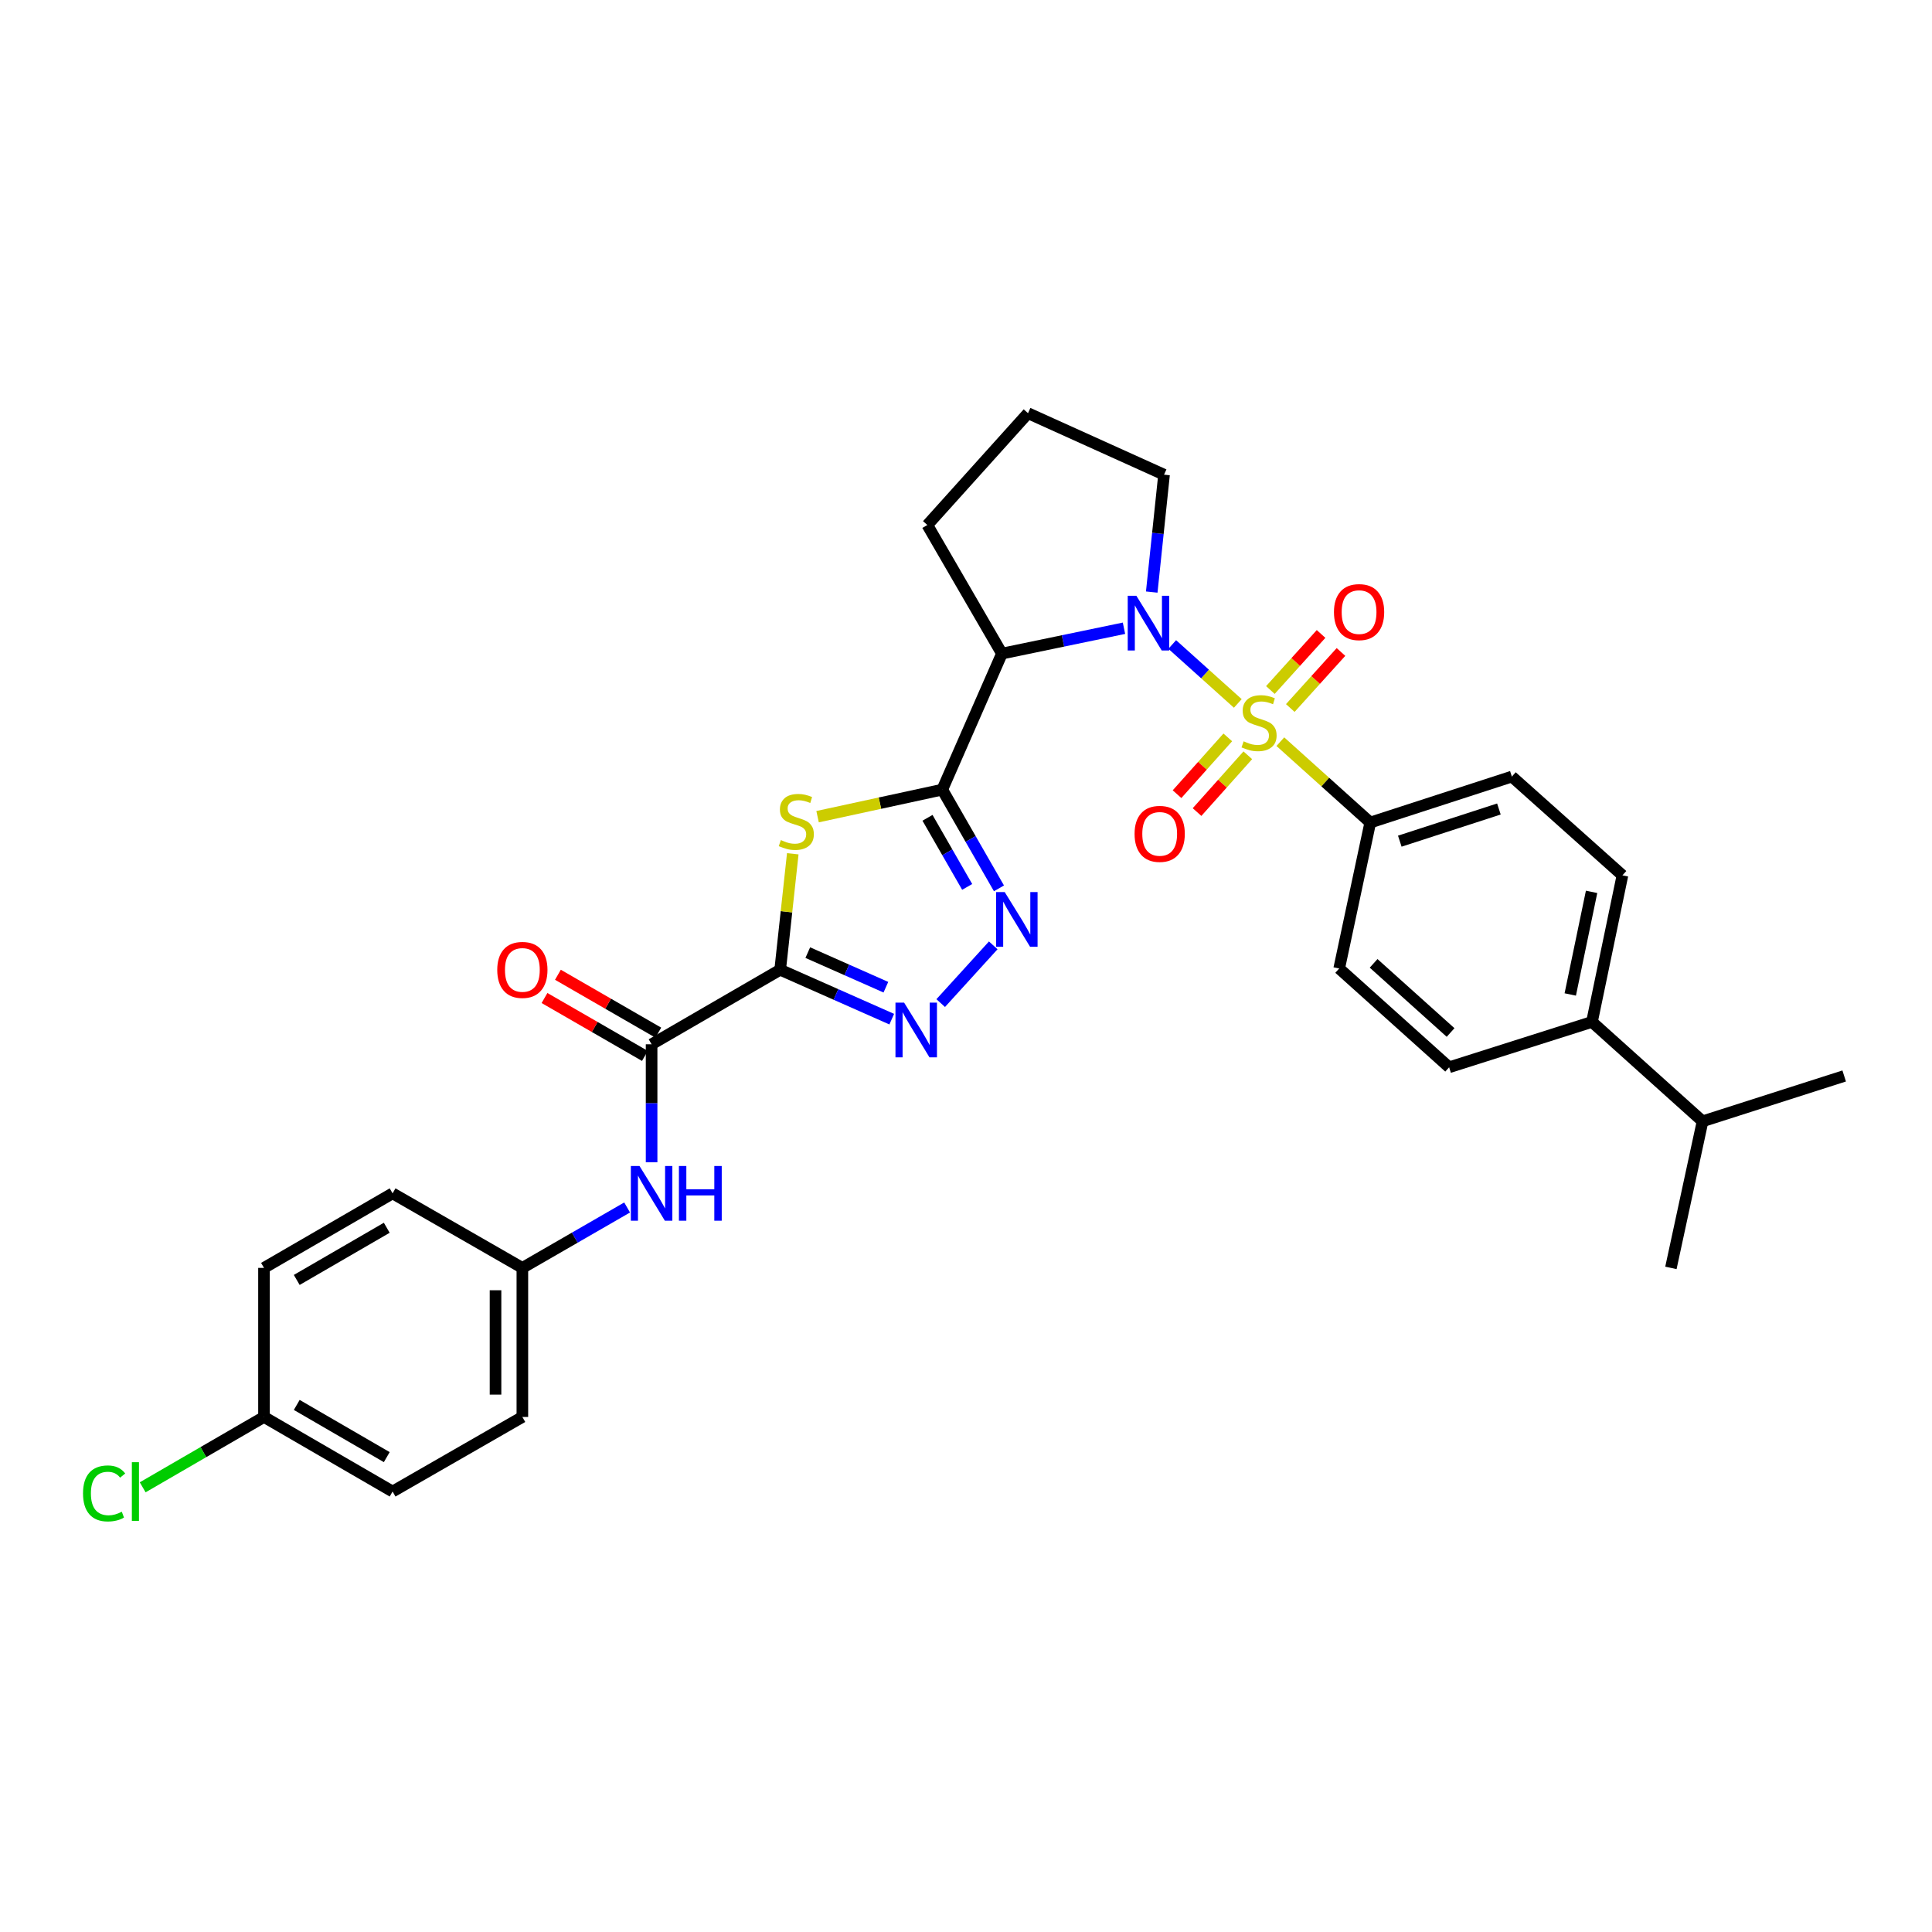 <?xml version='1.0' encoding='iso-8859-1'?>
<svg version='1.1' baseProfile='full'
              xmlns='http://www.w3.org/2000/svg'
                      xmlns:rdkit='http://www.rdkit.org/xml'
                      xmlns:xlink='http://www.w3.org/1999/xlink'
                  xml:space='preserve'
width='1000px' height='1000px' viewBox='0 0 1000 1000'>
<!-- END OF HEADER -->
<rect style='opacity:1.0;fill:#FFFFFF;stroke:none' width='1000' height='1000' x='0' y='0'> </rect>
<path class='bond-0' d='M 640.688,364.096 L 623.715,348.845' style='fill:none;fill-rule:evenodd;stroke:#CCCC00;stroke-width:6px;stroke-linecap:butt;stroke-linejoin:miter;stroke-opacity:1' />
<path class='bond-0' d='M 623.715,348.845 L 606.742,333.593' style='fill:none;fill-rule:evenodd;stroke:#0000FF;stroke-width:6px;stroke-linecap:butt;stroke-linejoin:miter;stroke-opacity:1' />
<path class='bond-8' d='M 662.707,383.89 L 685.976,404.815' style='fill:none;fill-rule:evenodd;stroke:#CCCC00;stroke-width:6px;stroke-linecap:butt;stroke-linejoin:miter;stroke-opacity:1' />
<path class='bond-8' d='M 685.976,404.815 L 709.245,425.74' style='fill:none;fill-rule:evenodd;stroke:#000000;stroke-width:6px;stroke-linecap:butt;stroke-linejoin:miter;stroke-opacity:1' />
<path class='bond-10' d='M 635.503,381.671 L 622.366,396.367' style='fill:none;fill-rule:evenodd;stroke:#CCCC00;stroke-width:6px;stroke-linecap:butt;stroke-linejoin:miter;stroke-opacity:1' />
<path class='bond-10' d='M 622.366,396.367 L 609.23,411.063' style='fill:none;fill-rule:evenodd;stroke:#FF0000;stroke-width:6px;stroke-linecap:butt;stroke-linejoin:miter;stroke-opacity:1' />
<path class='bond-10' d='M 645.862,390.931 L 632.725,405.627' style='fill:none;fill-rule:evenodd;stroke:#CCCC00;stroke-width:6px;stroke-linecap:butt;stroke-linejoin:miter;stroke-opacity:1' />
<path class='bond-10' d='M 632.725,405.627 L 619.589,420.323' style='fill:none;fill-rule:evenodd;stroke:#FF0000;stroke-width:6px;stroke-linecap:butt;stroke-linejoin:miter;stroke-opacity:1' />
<path class='bond-11' d='M 667.854,366.469 L 680.972,351.963' style='fill:none;fill-rule:evenodd;stroke:#CCCC00;stroke-width:6px;stroke-linecap:butt;stroke-linejoin:miter;stroke-opacity:1' />
<path class='bond-11' d='M 680.972,351.963 L 694.089,337.456' style='fill:none;fill-rule:evenodd;stroke:#FF0000;stroke-width:6px;stroke-linecap:butt;stroke-linejoin:miter;stroke-opacity:1' />
<path class='bond-11' d='M 657.549,357.15 L 670.666,342.644' style='fill:none;fill-rule:evenodd;stroke:#CCCC00;stroke-width:6px;stroke-linecap:butt;stroke-linejoin:miter;stroke-opacity:1' />
<path class='bond-11' d='M 670.666,342.644 L 683.784,328.138' style='fill:none;fill-rule:evenodd;stroke:#FF0000;stroke-width:6px;stroke-linecap:butt;stroke-linejoin:miter;stroke-opacity:1' />
<path class='bond-4' d='M 581.771,325.178 L 550.183,331.739' style='fill:none;fill-rule:evenodd;stroke:#0000FF;stroke-width:6px;stroke-linecap:butt;stroke-linejoin:miter;stroke-opacity:1' />
<path class='bond-4' d='M 550.183,331.739 L 518.594,338.3' style='fill:none;fill-rule:evenodd;stroke:#000000;stroke-width:6px;stroke-linecap:butt;stroke-linejoin:miter;stroke-opacity:1' />
<path class='bond-19' d='M 596.136,306.454 L 599.321,276.074' style='fill:none;fill-rule:evenodd;stroke:#0000FF;stroke-width:6px;stroke-linecap:butt;stroke-linejoin:miter;stroke-opacity:1' />
<path class='bond-19' d='M 599.321,276.074 L 602.507,245.695' style='fill:none;fill-rule:evenodd;stroke:#000000;stroke-width:6px;stroke-linecap:butt;stroke-linejoin:miter;stroke-opacity:1' />
<path class='bond-1' d='M 487.718,408.712 L 518.594,338.3' style='fill:none;fill-rule:evenodd;stroke:#000000;stroke-width:6px;stroke-linecap:butt;stroke-linejoin:miter;stroke-opacity:1' />
<path class='bond-3' d='M 487.718,408.712 L 455.448,415.711' style='fill:none;fill-rule:evenodd;stroke:#000000;stroke-width:6px;stroke-linecap:butt;stroke-linejoin:miter;stroke-opacity:1' />
<path class='bond-3' d='M 455.448,415.711 L 423.178,422.711' style='fill:none;fill-rule:evenodd;stroke:#CCCC00;stroke-width:6px;stroke-linecap:butt;stroke-linejoin:miter;stroke-opacity:1' />
<path class='bond-6' d='M 487.718,408.712 L 502.39,434.26' style='fill:none;fill-rule:evenodd;stroke:#000000;stroke-width:6px;stroke-linecap:butt;stroke-linejoin:miter;stroke-opacity:1' />
<path class='bond-6' d='M 502.39,434.26 L 517.061,459.809' style='fill:none;fill-rule:evenodd;stroke:#0000FF;stroke-width:6px;stroke-linecap:butt;stroke-linejoin:miter;stroke-opacity:1' />
<path class='bond-6' d='M 480.071,423.296 L 490.341,441.18' style='fill:none;fill-rule:evenodd;stroke:#000000;stroke-width:6px;stroke-linecap:butt;stroke-linejoin:miter;stroke-opacity:1' />
<path class='bond-6' d='M 490.341,441.18 L 500.611,459.063' style='fill:none;fill-rule:evenodd;stroke:#0000FF;stroke-width:6px;stroke-linecap:butt;stroke-linejoin:miter;stroke-opacity:1' />
<path class='bond-2' d='M 403.821,501.942 L 407.08,471.927' style='fill:none;fill-rule:evenodd;stroke:#000000;stroke-width:6px;stroke-linecap:butt;stroke-linejoin:miter;stroke-opacity:1' />
<path class='bond-2' d='M 407.08,471.927 L 410.339,441.912' style='fill:none;fill-rule:evenodd;stroke:#CCCC00;stroke-width:6px;stroke-linecap:butt;stroke-linejoin:miter;stroke-opacity:1' />
<path class='bond-7' d='M 403.821,501.942 L 337.268,540.521' style='fill:none;fill-rule:evenodd;stroke:#000000;stroke-width:6px;stroke-linecap:butt;stroke-linejoin:miter;stroke-opacity:1' />
<path class='bond-33' d='M 403.821,501.942 L 432.694,514.729' style='fill:none;fill-rule:evenodd;stroke:#000000;stroke-width:6px;stroke-linecap:butt;stroke-linejoin:miter;stroke-opacity:1' />
<path class='bond-33' d='M 432.694,514.729 L 461.568,527.517' style='fill:none;fill-rule:evenodd;stroke:#0000FF;stroke-width:6px;stroke-linecap:butt;stroke-linejoin:miter;stroke-opacity:1' />
<path class='bond-33' d='M 418.109,493.074 L 438.321,502.025' style='fill:none;fill-rule:evenodd;stroke:#000000;stroke-width:6px;stroke-linecap:butt;stroke-linejoin:miter;stroke-opacity:1' />
<path class='bond-33' d='M 438.321,502.025 L 458.532,510.977' style='fill:none;fill-rule:evenodd;stroke:#0000FF;stroke-width:6px;stroke-linecap:butt;stroke-linejoin:miter;stroke-opacity:1' />
<path class='bond-20' d='M 518.594,338.3 L 479.991,271.747' style='fill:none;fill-rule:evenodd;stroke:#000000;stroke-width:6px;stroke-linecap:butt;stroke-linejoin:miter;stroke-opacity:1' />
<path class='bond-5' d='M 486.907,519.199 L 514.102,489.316' style='fill:none;fill-rule:evenodd;stroke:#0000FF;stroke-width:6px;stroke-linecap:butt;stroke-linejoin:miter;stroke-opacity:1' />
<path class='bond-9' d='M 337.268,540.521 L 337.268,571.056' style='fill:none;fill-rule:evenodd;stroke:#000000;stroke-width:6px;stroke-linecap:butt;stroke-linejoin:miter;stroke-opacity:1' />
<path class='bond-9' d='M 337.268,571.056 L 337.268,601.591' style='fill:none;fill-rule:evenodd;stroke:#0000FF;stroke-width:6px;stroke-linecap:butt;stroke-linejoin:miter;stroke-opacity:1' />
<path class='bond-12' d='M 340.739,534.503 L 314.758,519.519' style='fill:none;fill-rule:evenodd;stroke:#000000;stroke-width:6px;stroke-linecap:butt;stroke-linejoin:miter;stroke-opacity:1' />
<path class='bond-12' d='M 314.758,519.519 L 288.777,504.535' style='fill:none;fill-rule:evenodd;stroke:#FF0000;stroke-width:6px;stroke-linecap:butt;stroke-linejoin:miter;stroke-opacity:1' />
<path class='bond-12' d='M 333.797,546.539 L 307.816,531.555' style='fill:none;fill-rule:evenodd;stroke:#000000;stroke-width:6px;stroke-linecap:butt;stroke-linejoin:miter;stroke-opacity:1' />
<path class='bond-12' d='M 307.816,531.555 L 281.835,516.571' style='fill:none;fill-rule:evenodd;stroke:#FF0000;stroke-width:6px;stroke-linecap:butt;stroke-linejoin:miter;stroke-opacity:1' />
<path class='bond-14' d='M 709.245,425.74 L 693.158,501.301' style='fill:none;fill-rule:evenodd;stroke:#000000;stroke-width:6px;stroke-linecap:butt;stroke-linejoin:miter;stroke-opacity:1' />
<path class='bond-15' d='M 709.245,425.74 L 782.536,401.95' style='fill:none;fill-rule:evenodd;stroke:#000000;stroke-width:6px;stroke-linecap:butt;stroke-linejoin:miter;stroke-opacity:1' />
<path class='bond-15' d='M 724.528,435.387 L 775.832,418.734' style='fill:none;fill-rule:evenodd;stroke:#000000;stroke-width:6px;stroke-linecap:butt;stroke-linejoin:miter;stroke-opacity:1' />
<path class='bond-18' d='M 324.597,624.987 L 297.486,640.623' style='fill:none;fill-rule:evenodd;stroke:#0000FF;stroke-width:6px;stroke-linecap:butt;stroke-linejoin:miter;stroke-opacity:1' />
<path class='bond-18' d='M 297.486,640.623 L 270.375,656.259' style='fill:none;fill-rule:evenodd;stroke:#000000;stroke-width:6px;stroke-linecap:butt;stroke-linejoin:miter;stroke-opacity:1' />
<path class='bond-13' d='M 824.002,528.943 L 839.772,453.073' style='fill:none;fill-rule:evenodd;stroke:#000000;stroke-width:6px;stroke-linecap:butt;stroke-linejoin:miter;stroke-opacity:1' />
<path class='bond-13' d='M 812.764,514.735 L 823.803,461.626' style='fill:none;fill-rule:evenodd;stroke:#000000;stroke-width:6px;stroke-linecap:butt;stroke-linejoin:miter;stroke-opacity:1' />
<path class='bond-22' d='M 824.002,528.943 L 881.246,580.39' style='fill:none;fill-rule:evenodd;stroke:#000000;stroke-width:6px;stroke-linecap:butt;stroke-linejoin:miter;stroke-opacity:1' />
<path class='bond-31' d='M 824.002,528.943 L 750.07,552.424' style='fill:none;fill-rule:evenodd;stroke:#000000;stroke-width:6px;stroke-linecap:butt;stroke-linejoin:miter;stroke-opacity:1' />
<path class='bond-16' d='M 693.158,501.301 L 750.07,552.424' style='fill:none;fill-rule:evenodd;stroke:#000000;stroke-width:6px;stroke-linecap:butt;stroke-linejoin:miter;stroke-opacity:1' />
<path class='bond-16' d='M 710.98,498.633 L 750.818,534.419' style='fill:none;fill-rule:evenodd;stroke:#000000;stroke-width:6px;stroke-linecap:butt;stroke-linejoin:miter;stroke-opacity:1' />
<path class='bond-17' d='M 782.536,401.95 L 839.772,453.073' style='fill:none;fill-rule:evenodd;stroke:#000000;stroke-width:6px;stroke-linecap:butt;stroke-linejoin:miter;stroke-opacity:1' />
<path class='bond-24' d='M 270.375,656.259 L 203.205,617.68' style='fill:none;fill-rule:evenodd;stroke:#000000;stroke-width:6px;stroke-linecap:butt;stroke-linejoin:miter;stroke-opacity:1' />
<path class='bond-25' d='M 270.375,656.259 L 270.375,733.418' style='fill:none;fill-rule:evenodd;stroke:#000000;stroke-width:6px;stroke-linecap:butt;stroke-linejoin:miter;stroke-opacity:1' />
<path class='bond-25' d='M 256.481,667.833 L 256.481,721.844' style='fill:none;fill-rule:evenodd;stroke:#000000;stroke-width:6px;stroke-linecap:butt;stroke-linejoin:miter;stroke-opacity:1' />
<path class='bond-28' d='M 602.507,245.695 L 532.094,213.87' style='fill:none;fill-rule:evenodd;stroke:#000000;stroke-width:6px;stroke-linecap:butt;stroke-linejoin:miter;stroke-opacity:1' />
<path class='bond-32' d='M 479.991,271.747 L 532.094,213.87' style='fill:none;fill-rule:evenodd;stroke:#000000;stroke-width:6px;stroke-linecap:butt;stroke-linejoin:miter;stroke-opacity:1' />
<path class='bond-21' d='M 136.644,733.418 L 203.205,772.013' style='fill:none;fill-rule:evenodd;stroke:#000000;stroke-width:6px;stroke-linecap:butt;stroke-linejoin:miter;stroke-opacity:1' />
<path class='bond-21' d='M 153.598,727.187 L 200.19,754.204' style='fill:none;fill-rule:evenodd;stroke:#000000;stroke-width:6px;stroke-linecap:butt;stroke-linejoin:miter;stroke-opacity:1' />
<path class='bond-23' d='M 136.644,733.418 L 105.25,751.624' style='fill:none;fill-rule:evenodd;stroke:#000000;stroke-width:6px;stroke-linecap:butt;stroke-linejoin:miter;stroke-opacity:1' />
<path class='bond-23' d='M 105.25,751.624 L 73.855,769.83' style='fill:none;fill-rule:evenodd;stroke:#00CC00;stroke-width:6px;stroke-linecap:butt;stroke-linejoin:miter;stroke-opacity:1' />
<path class='bond-34' d='M 136.644,733.418 L 136.644,656.259' style='fill:none;fill-rule:evenodd;stroke:#000000;stroke-width:6px;stroke-linecap:butt;stroke-linejoin:miter;stroke-opacity:1' />
<path class='bond-29' d='M 881.246,580.39 L 864.859,656.259' style='fill:none;fill-rule:evenodd;stroke:#000000;stroke-width:6px;stroke-linecap:butt;stroke-linejoin:miter;stroke-opacity:1' />
<path class='bond-30' d='M 881.246,580.39 L 954.545,556.924' style='fill:none;fill-rule:evenodd;stroke:#000000;stroke-width:6px;stroke-linecap:butt;stroke-linejoin:miter;stroke-opacity:1' />
<path class='bond-27' d='M 203.205,617.68 L 136.644,656.259' style='fill:none;fill-rule:evenodd;stroke:#000000;stroke-width:6px;stroke-linecap:butt;stroke-linejoin:miter;stroke-opacity:1' />
<path class='bond-27' d='M 200.188,635.488 L 153.596,662.493' style='fill:none;fill-rule:evenodd;stroke:#000000;stroke-width:6px;stroke-linecap:butt;stroke-linejoin:miter;stroke-opacity:1' />
<path class='bond-26' d='M 270.375,733.418 L 203.205,772.013' style='fill:none;fill-rule:evenodd;stroke:#000000;stroke-width:6px;stroke-linecap:butt;stroke-linejoin:miter;stroke-opacity:1' />
<path  class='atom-0' d='M 643.692 383.705
Q 644.012 383.825, 645.332 384.385
Q 646.652 384.945, 648.092 385.305
Q 649.572 385.625, 651.012 385.625
Q 653.692 385.625, 655.252 384.345
Q 656.812 383.025, 656.812 380.745
Q 656.812 379.185, 656.012 378.225
Q 655.252 377.265, 654.052 376.745
Q 652.852 376.225, 650.852 375.625
Q 648.332 374.865, 646.812 374.145
Q 645.332 373.425, 644.252 371.905
Q 643.212 370.385, 643.212 367.825
Q 643.212 364.265, 645.612 362.065
Q 648.052 359.865, 652.852 359.865
Q 656.132 359.865, 659.852 361.425
L 658.932 364.505
Q 655.532 363.105, 652.972 363.105
Q 650.212 363.105, 648.692 364.265
Q 647.172 365.385, 647.212 367.345
Q 647.212 368.865, 647.972 369.785
Q 648.772 370.705, 649.892 371.225
Q 651.052 371.745, 652.972 372.345
Q 655.532 373.145, 657.052 373.945
Q 658.572 374.745, 659.652 376.385
Q 660.772 377.985, 660.772 380.745
Q 660.772 384.665, 658.132 386.785
Q 655.532 388.865, 651.172 388.865
Q 648.652 388.865, 646.732 388.305
Q 644.852 387.785, 642.612 386.865
L 643.692 383.705
' fill='#CCCC00'/>
<path  class='atom-1' d='M 588.188 308.385
L 597.468 323.385
Q 598.388 324.865, 599.868 327.545
Q 601.348 330.225, 601.428 330.385
L 601.428 308.385
L 605.188 308.385
L 605.188 336.705
L 601.308 336.705
L 591.348 320.305
Q 590.188 318.385, 588.948 316.185
Q 587.748 313.985, 587.388 313.305
L 587.388 336.705
L 583.708 336.705
L 583.708 308.385
L 588.188 308.385
' fill='#0000FF'/>
<path  class='atom-4' d='M 404.165 434.819
Q 404.485 434.939, 405.805 435.499
Q 407.125 436.059, 408.565 436.419
Q 410.045 436.739, 411.485 436.739
Q 414.165 436.739, 415.725 435.459
Q 417.285 434.139, 417.285 431.859
Q 417.285 430.299, 416.485 429.339
Q 415.725 428.379, 414.525 427.859
Q 413.325 427.339, 411.325 426.739
Q 408.805 425.979, 407.285 425.259
Q 405.805 424.539, 404.725 423.019
Q 403.685 421.499, 403.685 418.939
Q 403.685 415.379, 406.085 413.179
Q 408.525 410.979, 413.325 410.979
Q 416.605 410.979, 420.325 412.539
L 419.405 415.619
Q 416.005 414.219, 413.445 414.219
Q 410.685 414.219, 409.165 415.379
Q 407.645 416.499, 407.685 418.459
Q 407.685 419.979, 408.445 420.899
Q 409.245 421.819, 410.365 422.339
Q 411.525 422.859, 413.445 423.459
Q 416.005 424.259, 417.525 425.059
Q 419.045 425.859, 420.125 427.499
Q 421.245 429.099, 421.245 431.859
Q 421.245 435.779, 418.605 437.899
Q 416.005 439.979, 411.645 439.979
Q 409.125 439.979, 407.205 439.419
Q 405.325 438.899, 403.085 437.979
L 404.165 434.819
' fill='#CCCC00'/>
<path  class='atom-6' d='M 467.973 518.966
L 477.253 533.966
Q 478.173 535.446, 479.653 538.126
Q 481.133 540.806, 481.213 540.966
L 481.213 518.966
L 484.973 518.966
L 484.973 547.286
L 481.093 547.286
L 471.133 530.886
Q 469.973 528.966, 468.733 526.766
Q 467.533 524.566, 467.173 523.886
L 467.173 547.286
L 463.493 547.286
L 463.493 518.966
L 467.973 518.966
' fill='#0000FF'/>
<path  class='atom-7' d='M 520.045 461.746
L 529.325 476.746
Q 530.245 478.226, 531.725 480.906
Q 533.205 483.586, 533.285 483.746
L 533.285 461.746
L 537.045 461.746
L 537.045 490.066
L 533.165 490.066
L 523.205 473.666
Q 522.045 471.746, 520.805 469.546
Q 519.605 467.346, 519.245 466.666
L 519.245 490.066
L 515.565 490.066
L 515.565 461.746
L 520.045 461.746
' fill='#0000FF'/>
<path  class='atom-10' d='M 331.008 603.52
L 340.288 618.52
Q 341.208 620, 342.688 622.68
Q 344.168 625.36, 344.248 625.52
L 344.248 603.52
L 348.008 603.52
L 348.008 631.84
L 344.128 631.84
L 334.168 615.44
Q 333.008 613.52, 331.768 611.32
Q 330.568 609.12, 330.208 608.44
L 330.208 631.84
L 326.528 631.84
L 326.528 603.52
L 331.008 603.52
' fill='#0000FF'/>
<path  class='atom-10' d='M 351.408 603.52
L 355.248 603.52
L 355.248 615.56
L 369.728 615.56
L 369.728 603.52
L 373.568 603.52
L 373.568 631.84
L 369.728 631.84
L 369.728 618.76
L 355.248 618.76
L 355.248 631.84
L 351.408 631.84
L 351.408 603.52
' fill='#0000FF'/>
<path  class='atom-11' d='M 587.253 431.609
Q 587.253 424.809, 590.613 421.009
Q 593.973 417.209, 600.253 417.209
Q 606.533 417.209, 609.893 421.009
Q 613.253 424.809, 613.253 431.609
Q 613.253 438.489, 609.853 442.409
Q 606.453 446.289, 600.253 446.289
Q 594.013 446.289, 590.613 442.409
Q 587.253 438.529, 587.253 431.609
M 600.253 443.089
Q 604.573 443.089, 606.893 440.209
Q 609.253 437.289, 609.253 431.609
Q 609.253 426.049, 606.893 423.249
Q 604.573 420.409, 600.253 420.409
Q 595.933 420.409, 593.573 423.209
Q 591.253 426.009, 591.253 431.609
Q 591.253 437.329, 593.573 440.209
Q 595.933 443.089, 600.253 443.089
' fill='#FF0000'/>
<path  class='atom-12' d='M 690.455 316.821
Q 690.455 310.021, 693.815 306.221
Q 697.175 302.421, 703.455 302.421
Q 709.735 302.421, 713.095 306.221
Q 716.455 310.021, 716.455 316.821
Q 716.455 323.701, 713.055 327.621
Q 709.655 331.501, 703.455 331.501
Q 697.215 331.501, 693.815 327.621
Q 690.455 323.741, 690.455 316.821
M 703.455 328.301
Q 707.775 328.301, 710.095 325.421
Q 712.455 322.501, 712.455 316.821
Q 712.455 311.261, 710.095 308.461
Q 707.775 305.621, 703.455 305.621
Q 699.135 305.621, 696.775 308.421
Q 694.455 311.221, 694.455 316.821
Q 694.455 322.541, 696.775 325.421
Q 699.135 328.301, 703.455 328.301
' fill='#FF0000'/>
<path  class='atom-13' d='M 257.375 502.022
Q 257.375 495.222, 260.735 491.422
Q 264.095 487.622, 270.375 487.622
Q 276.655 487.622, 280.015 491.422
Q 283.375 495.222, 283.375 502.022
Q 283.375 508.902, 279.975 512.822
Q 276.575 516.702, 270.375 516.702
Q 264.135 516.702, 260.735 512.822
Q 257.375 508.942, 257.375 502.022
M 270.375 513.502
Q 274.695 513.502, 277.015 510.622
Q 279.375 507.702, 279.375 502.022
Q 279.375 496.462, 277.015 493.662
Q 274.695 490.822, 270.375 490.822
Q 266.055 490.822, 263.695 493.622
Q 261.375 496.422, 261.375 502.022
Q 261.375 507.742, 263.695 510.622
Q 266.055 513.502, 270.375 513.502
' fill='#FF0000'/>
<path  class='atom-24' d='M 42.971 772.993
Q 42.971 765.953, 46.251 762.273
Q 49.571 758.553, 55.851 758.553
Q 61.691 758.553, 64.811 762.673
L 62.171 764.833
Q 59.891 761.833, 55.851 761.833
Q 51.571 761.833, 49.291 764.713
Q 47.051 767.553, 47.051 772.993
Q 47.051 778.593, 49.371 781.473
Q 51.731 784.353, 56.291 784.353
Q 59.411 784.353, 63.051 782.473
L 64.171 785.473
Q 62.691 786.433, 60.451 786.993
Q 58.211 787.553, 55.731 787.553
Q 49.571 787.553, 46.251 783.793
Q 42.971 780.033, 42.971 772.993
' fill='#00CC00'/>
<path  class='atom-24' d='M 68.251 756.833
L 71.931 756.833
L 71.931 787.193
L 68.251 787.193
L 68.251 756.833
' fill='#00CC00'/>
</svg>
